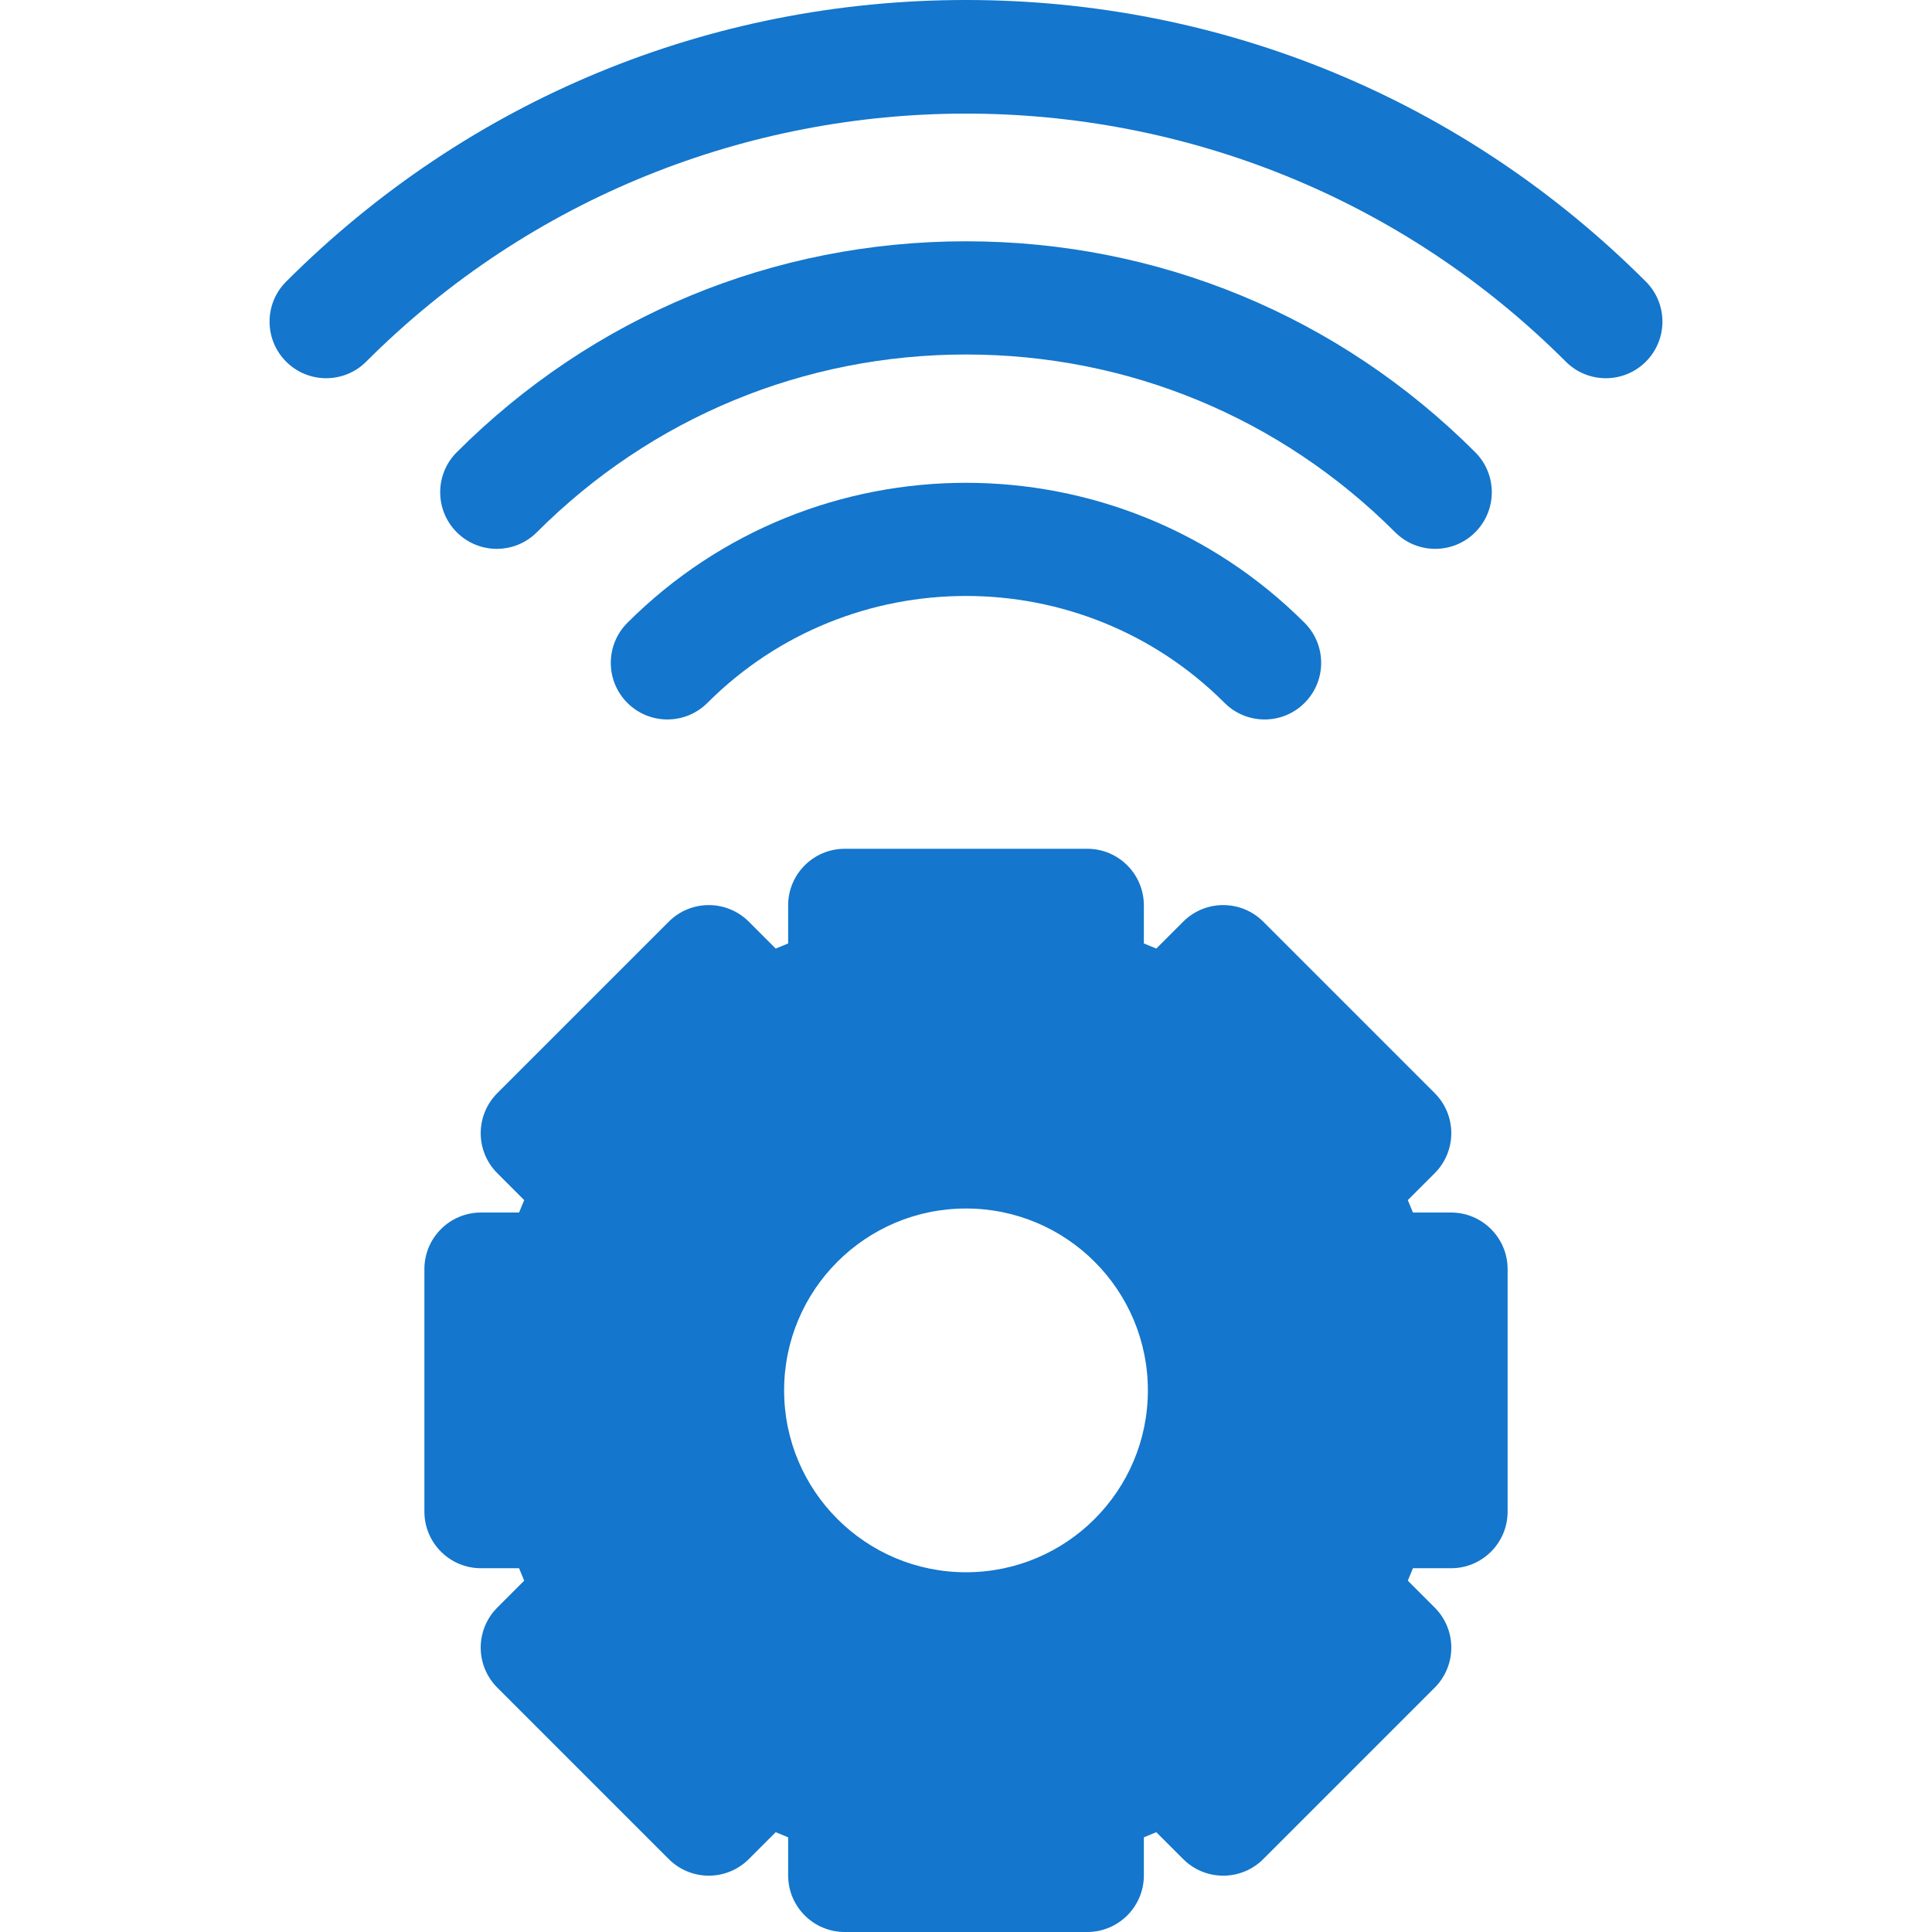 <?xml version="1.0" encoding="UTF-8"?> <svg xmlns="http://www.w3.org/2000/svg" width="512" height="512" viewBox="0 0 512 512" fill="none"><path d="M436.168 74.627C388.041 26.503 324.057 0 255.998 0C187.939 0 123.954 26.503 75.831 74.627C69.973 80.484 69.973 89.982 75.831 95.84C81.688 101.697 91.186 101.697 97.044 95.84C184.69 8.194 327.306 8.194 414.956 95.84C417.885 98.77 421.724 100.234 425.561 100.234C429.401 100.234 433.239 98.769 436.168 95.84C442.026 89.981 442.026 80.484 436.168 74.627Z" fill="#1476CC"></path><path d="M380.342 145.451C384.181 145.451 388.02 143.986 390.949 141.057C396.806 135.2 396.806 125.703 390.949 119.844C354.904 83.797 306.977 63.945 255.999 63.945C205.021 63.945 157.095 83.797 121.049 119.844C115.192 125.702 115.192 135.199 121.05 141.057C126.907 146.916 136.404 146.914 142.263 141.057C172.641 110.677 213.034 93.945 255.999 93.945C298.964 93.945 339.356 110.676 369.736 141.057C372.665 143.987 376.503 145.451 380.342 145.451Z" fill="#1476CC"></path><path d="M166.261 165.059C160.403 170.916 160.403 180.414 166.261 186.272C172.118 192.129 181.616 192.129 187.474 186.272C225.255 148.491 286.735 148.49 324.521 186.273C327.45 189.202 331.289 190.666 335.126 190.666C338.966 190.666 342.805 189.201 345.733 186.272C351.59 180.414 351.59 170.917 345.732 165.058C296.25 115.579 215.74 115.58 166.261 165.059Z" fill="#1476CC"></path><path d="M384.534 321.332H374.445C374.007 320.227 373.553 319.129 373.085 318.038L380.217 310.907C383.03 308.094 384.611 304.278 384.611 300.3C384.611 296.322 383.031 292.506 380.217 289.694L334.773 244.251C328.916 238.393 319.418 238.393 313.56 244.251L306.428 251.382C305.337 250.914 304.24 250.46 303.134 250.022V239.934C303.134 231.65 296.419 224.934 288.134 224.934H223.866C215.583 224.934 208.866 231.65 208.866 239.934V250.022C207.761 250.46 206.664 250.915 205.573 251.381L198.444 244.251C195.631 241.438 191.815 239.857 187.838 239.857C187.837 239.857 187.837 239.857 187.837 239.857C183.859 239.857 180.044 241.437 177.232 244.251L131.787 289.694C128.974 292.507 127.392 296.322 127.392 300.3C127.392 304.278 128.972 308.094 131.787 310.906L138.918 318.038C138.449 319.129 137.996 320.226 137.558 321.332H127.469C119.186 321.332 112.469 328.048 112.469 336.332V400.599C112.469 408.883 119.186 415.599 127.469 415.599H137.558C137.996 416.704 138.45 417.802 138.918 418.893L131.787 426.024C128.974 428.837 127.392 432.652 127.392 436.63C127.392 440.608 128.973 444.424 131.787 447.236L177.232 492.68C180.045 495.493 183.86 497.074 187.838 497.074C191.816 497.074 195.632 495.493 198.444 492.679L205.573 485.549C206.664 486.018 207.761 486.471 208.866 486.909V496.999C208.866 505.283 215.583 511.999 223.866 511.999H288.134C296.419 511.999 303.134 505.283 303.134 496.999V486.91C304.239 486.472 305.337 486.017 306.428 485.55L313.56 492.681C319.417 498.54 328.914 498.538 334.773 492.681L380.217 447.237C383.03 444.424 384.611 440.608 384.611 436.63C384.611 432.652 383.031 428.836 380.216 426.024L373.085 418.893C373.554 417.803 374.007 416.705 374.445 415.6H384.534C392.819 415.6 399.534 408.884 399.534 400.6V336.333C399.534 328.048 392.819 321.332 384.534 321.332ZM256.001 416.665C229.38 416.665 207.8 395.085 207.8 368.466C207.8 341.846 229.38 320.266 256.001 320.266C282.62 320.266 304.2 341.846 304.2 368.466C304.2 395.085 282.62 416.665 256.001 416.665Z" fill="#1476CC"></path></svg> 